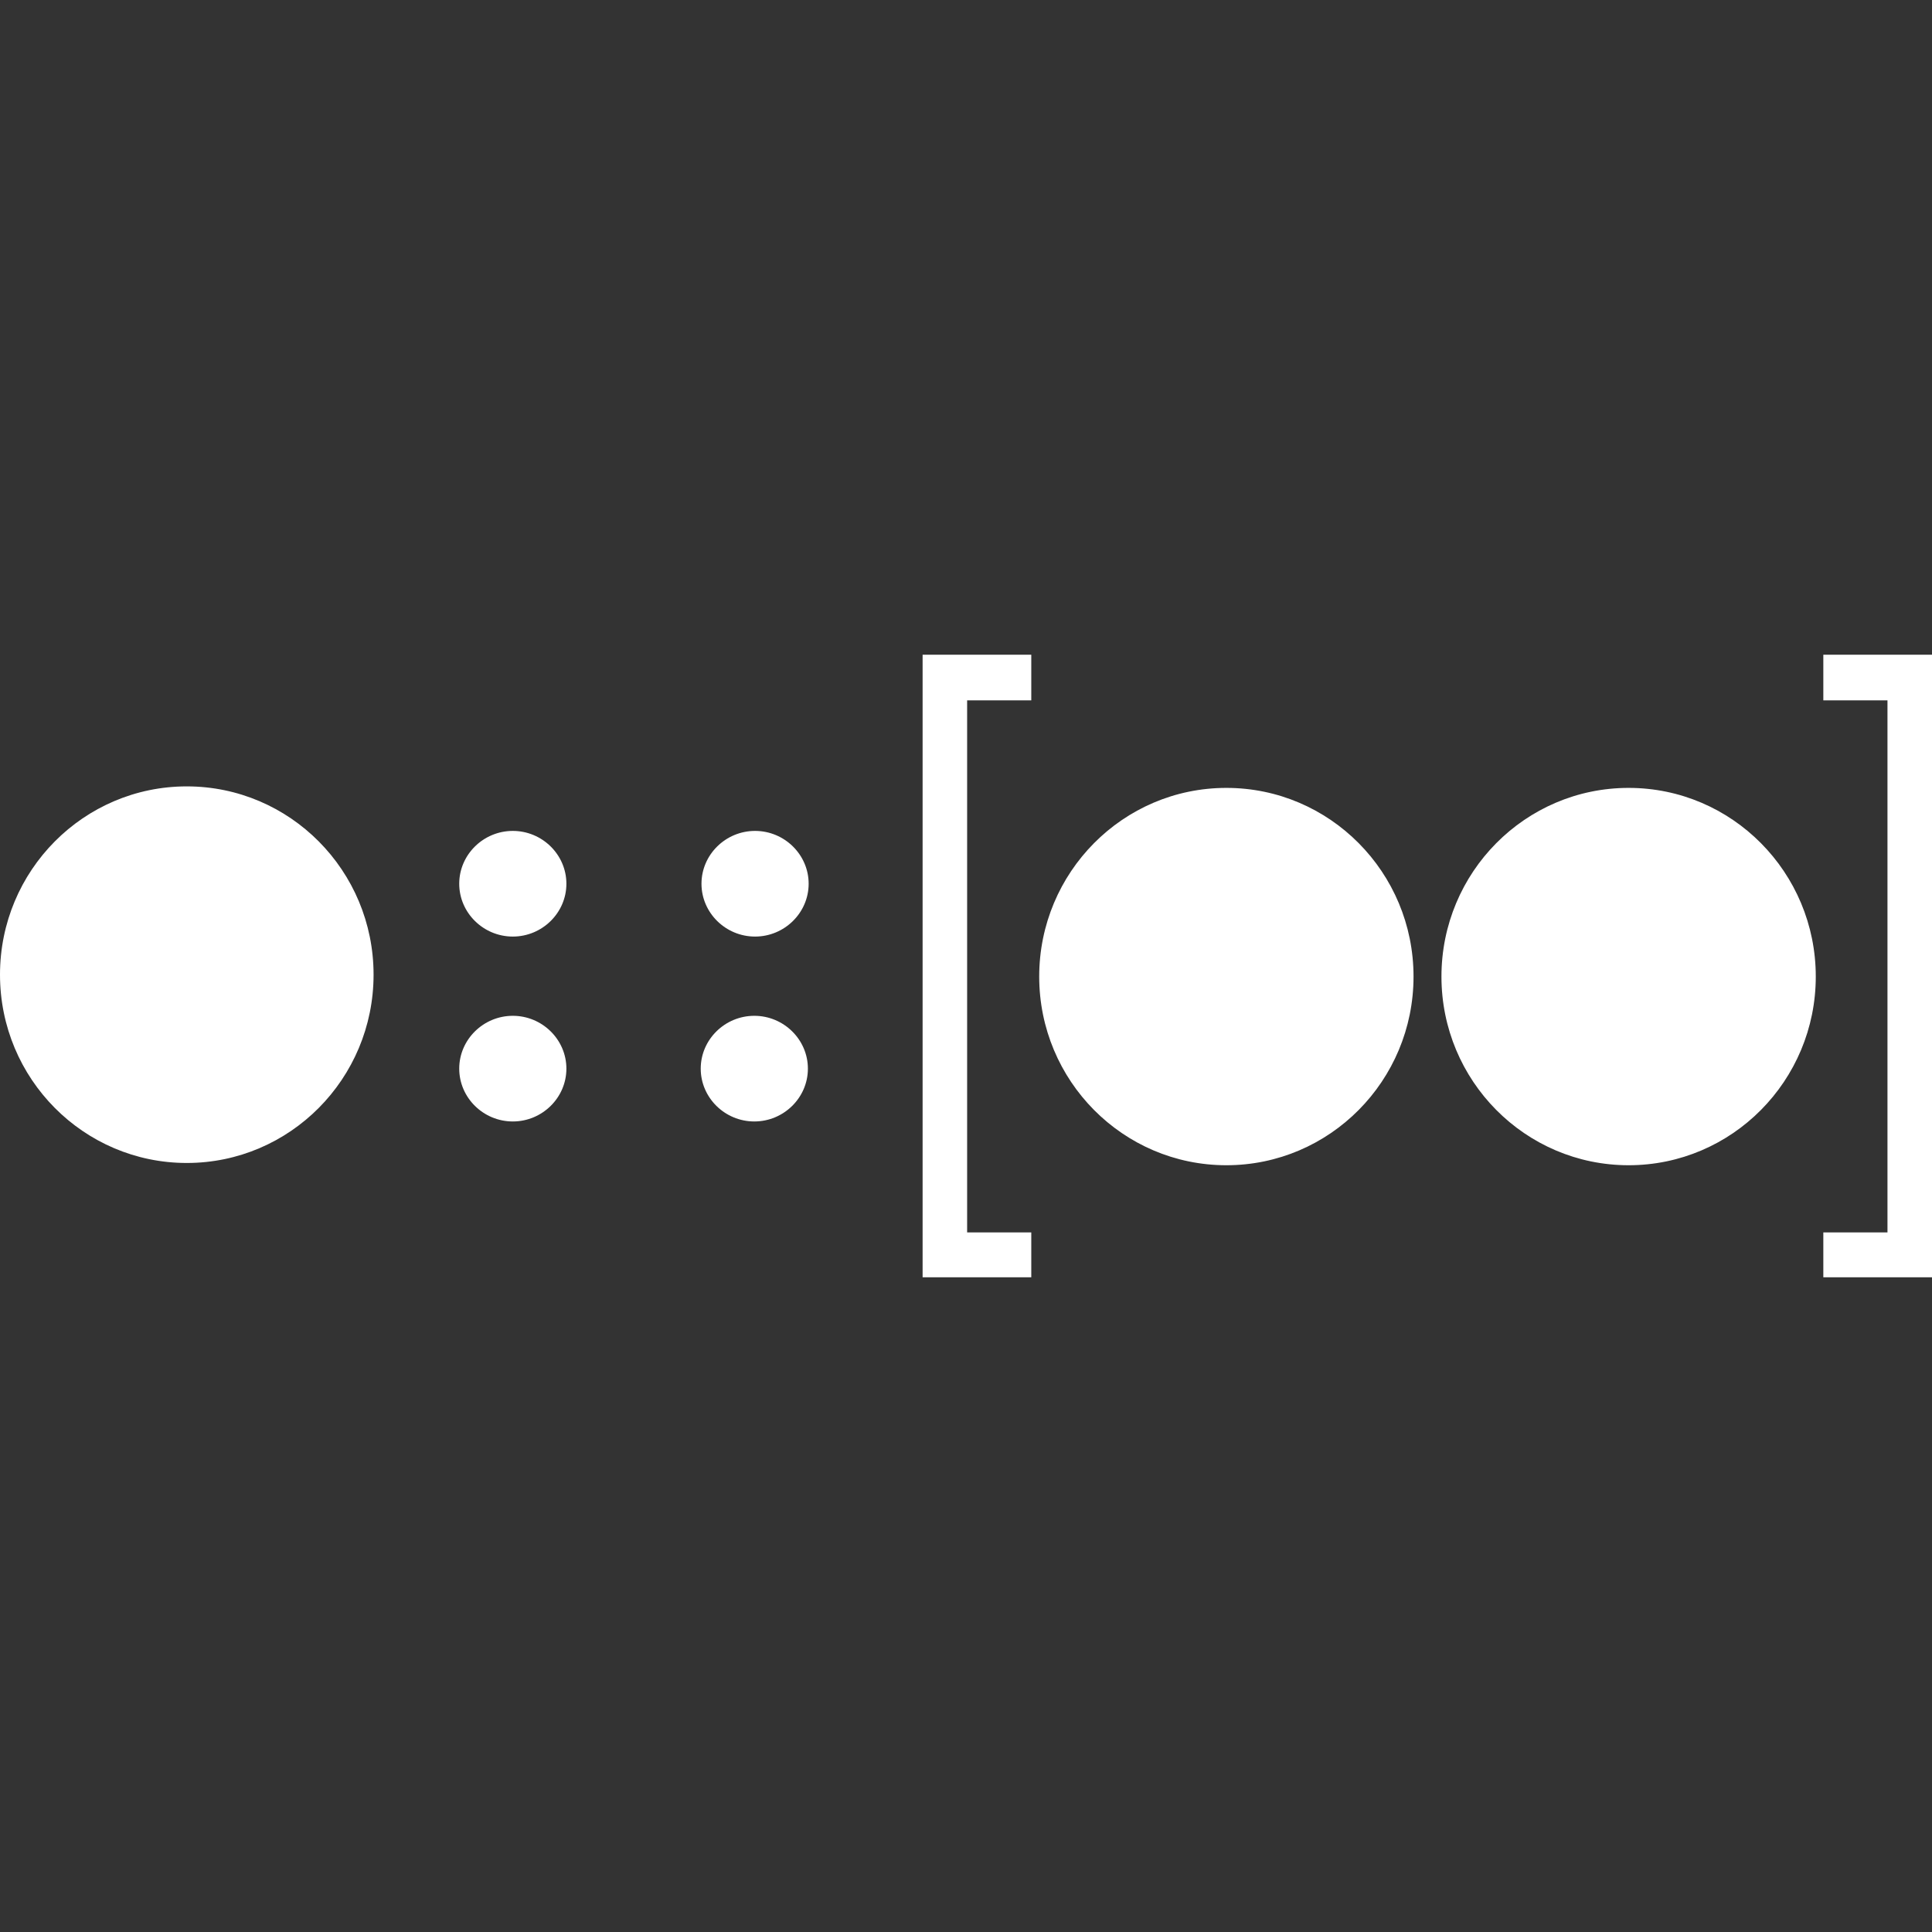 <svg xmlns="http://www.w3.org/2000/svg" xml:space="preserve" viewBox="0 0 512 512"><rect x="0" y="0" width="512" height="512" fill="#333333" stroke="none"/><path d="M49.5 208.4c27.3 0 49.5 22.3 49.5 49.9s-22.2 49.9-49.5 49.9S0 285.9 0 258.3s22.2-49.9 49.5-49.9m86.4 11.8c7.8 0 14.2 6.3 14.2 14s-6.4 14-14.2 14-14.2-6.3-14.2-14 6.4-14 14.2-14m0 49c7.8 0 14.2 6.3 14.2 14s-6.4 14-14.2 14-14.2-6.3-14.2-14 6.4-14 14.2-14m64 0c7.8 0 14.2 6.3 14.2 14s-6.4 14-14.2 14-14.2-6.3-14.2-14 6.4-14 14.2-14m.2-49c7.8 0 14.2 6.3 14.2 14s-6.4 14-14.2 14-14.2-6.3-14.2-14 6.4-14 14.2-14M325 208.8c27.4 0 49.6 22.4 49.6 50s-22.2 50-49.6 50-49.6-22.4-49.6-50 22.2-50 49.6-50m106.6 0c27.4 0 49.6 22.4 49.6 50s-22.2 50-49.6 50-49.6-22.4-49.6-50 22.2-50 49.6-50m-158.3-35.3h-28.8v165h28.8v-11.9h-17v-141h17zm209.9 0H512v165h-28.8v-11.9h17v-141h-17z" style="fill-rule:evenodd;clip-rule:evenodd;fill:#fff"/></svg>